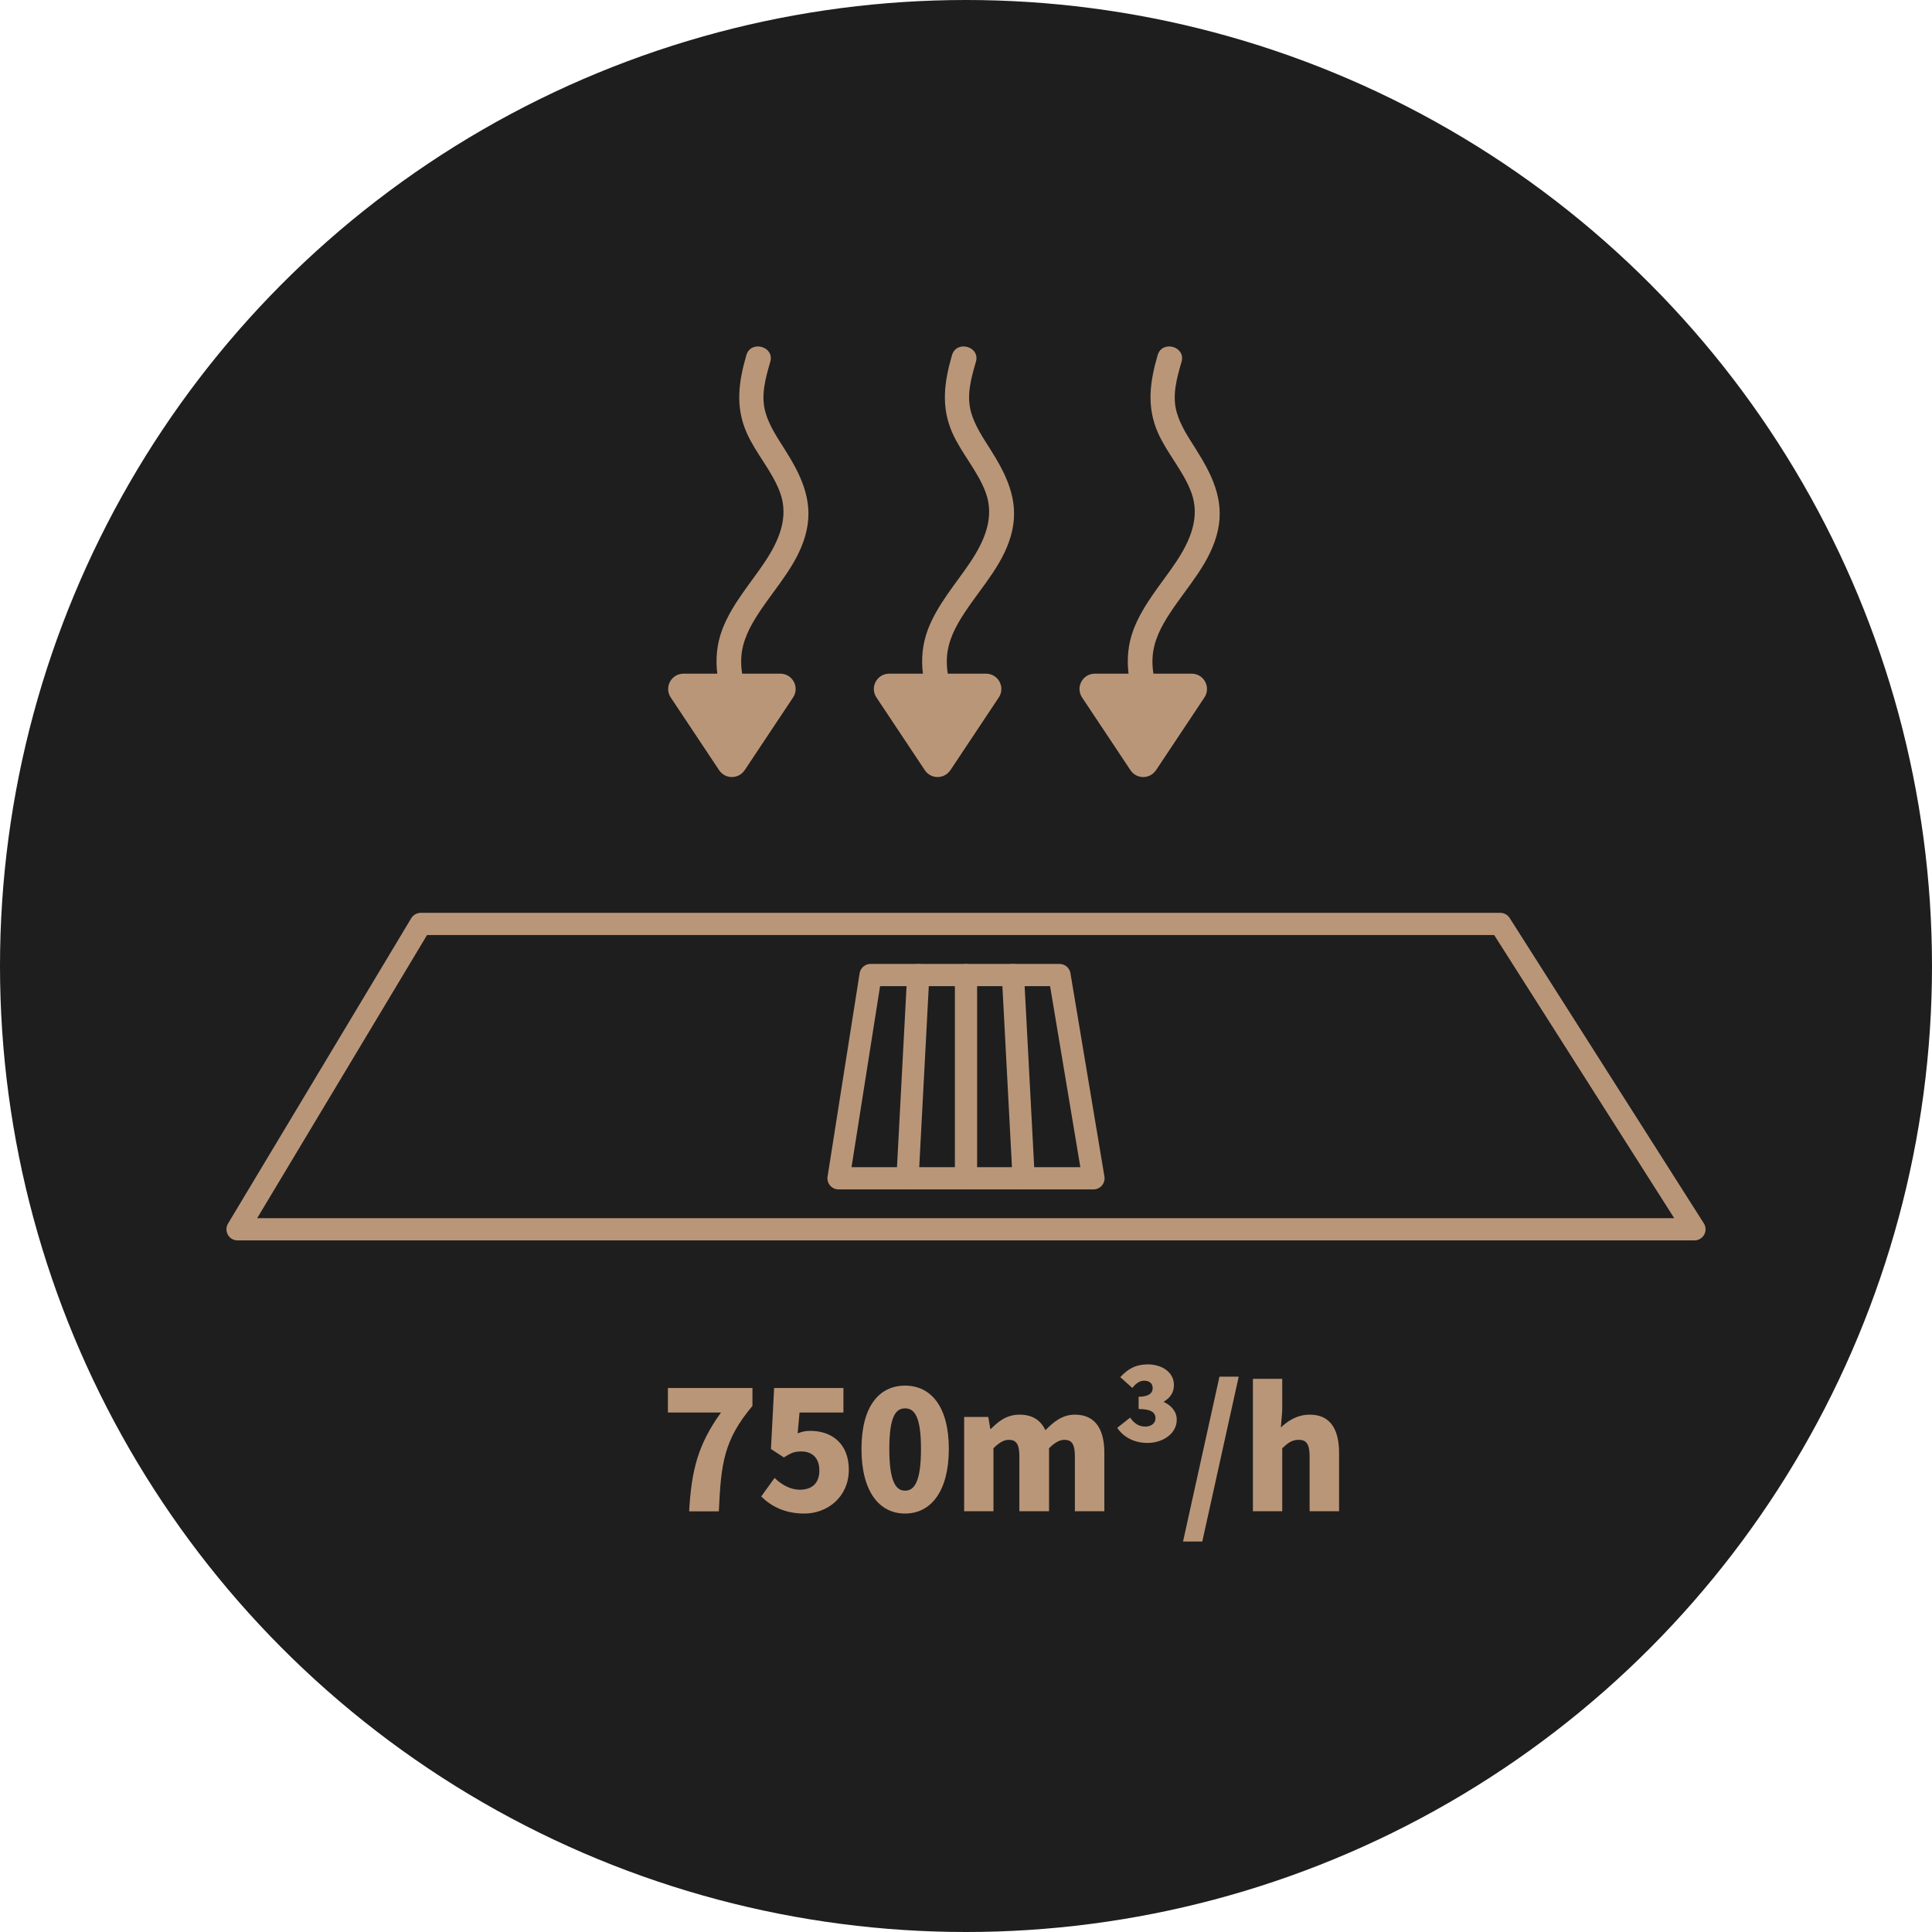 <?xml version="1.0" encoding="UTF-8"?><svg id="_이어_1" xmlns="http://www.w3.org/2000/svg" width="261" height="261" viewBox="0 0 261 261"><defs><style>.cls-1{opacity:.25;}.cls-1,.cls-2{fill:none;}.cls-3{fill:#ba9679;}.cls-4,.cls-5{fill:#1e1e1e;}.cls-5,.cls-2{stroke:#ba9679;stroke-linecap:round;stroke-linejoin:round;stroke-width:3px;}</style></defs><circle class="cls-4" cx="130.5" cy="130.5" r="130.5"/><g><path class="cls-3" d="M97.39,190.82h-7.16v-3.31h11.42v2.42c-3.85,4.59-4.25,7.72-4.54,14.24h-4.01c.31-5.48,1.16-9,4.3-13.34Z"/><path class="cls-3" d="M102.83,202.17l1.81-2.51c.94,.9,2.1,1.59,3.43,1.59,1.61,0,2.62-.87,2.62-2.6s-1.01-2.57-2.44-2.57c-.92,0-1.37,.18-2.35,.81l-1.75-1.14,.43-8.24h9.36v3.31h-5.93l-.25,2.82c.6-.25,1.1-.34,1.72-.34,2.82,0,5.19,1.66,5.19,5.26s-2.82,5.91-6.02,5.91c-2.66,0-4.5-1.01-5.82-2.31Z"/><path class="cls-3" d="M116.38,195.74c0-5.73,2.37-8.55,5.89-8.55s5.91,2.87,5.91,8.55-2.4,8.73-5.91,8.73-5.89-3-5.89-8.73Zm8.04,0c0-4.54-.96-5.48-2.15-5.48s-2.13,.94-2.13,5.48,.94,5.64,2.13,5.64,2.15-1.08,2.15-5.64Z"/><path class="cls-3" d="M130.26,191.42h3.25l.27,1.61h.09c1.05-1.05,2.15-1.92,3.87-1.92s2.84,.74,3.49,2.1c1.1-1.12,2.28-2.1,3.98-2.1,2.78,0,3.98,1.99,3.98,5.17v7.88h-3.98v-7.39c0-1.75-.45-2.26-1.45-2.26-.58,0-1.28,.36-2.04,1.14v8.51h-4.01v-7.39c0-1.75-.45-2.26-1.46-2.26-.58,0-1.28,.36-2.04,1.14v8.51h-3.96v-12.74Z"/><path class="cls-3" d="M150.92,192.9l1.75-1.39c.6,.85,1.23,1.21,2.06,1.21,.76,0,1.37-.43,1.37-1.12,0-.85-.72-1.25-2.28-1.25v-1.66c1.16,0,1.9-.36,1.9-1.16,0-.65-.45-1.01-1.16-1.01-.63,0-1.14,.42-1.59,.98l-1.63-1.46c1.12-1.19,2.15-1.72,3.74-1.72,1.88,0,3.51,1.05,3.51,2.78,0,1.05-.52,1.75-1.41,2.28,1.01,.45,1.79,1.28,1.79,2.42,0,1.86-1.86,3.13-3.94,3.13-1.75,0-3.2-.72-4.1-2.04Z"/><path class="cls-3" d="M164.74,185.98h2.6l-4.92,22.27h-2.6l4.92-22.27Z"/><path class="cls-3" d="M169.26,186.27h3.96v4.3l-.18,2.26c.92-.85,2.17-1.72,3.9-1.72,2.78,0,3.96,1.99,3.96,5.17v7.88h-3.98v-7.39c0-1.75-.47-2.26-1.48-2.26-.9,0-1.43,.4-2.22,1.14v8.51h-3.96v-17.89Z"/></g><g><polygon class="cls-5" points="32.09 166.07 228.91 166.07 202.68 124.82 56.84 124.82 32.09 166.07"/><polygon class="cls-1" points="45.67 160.18 103.54 160.18 109.86 131.17 61.31 131.17 45.67 160.18"/><polygon class="cls-1" points="213.61 160.18 155.74 160.18 149.42 131.17 197.97 131.17 213.61 160.18"/><g><polygon class="cls-5" points="113.28 159.18 147.72 159.18 143.13 131.72 117.61 131.72 113.28 159.18"/><line class="cls-2" x1="130.5" y1="131.72" x2="130.5" y2="159.18"/><line class="cls-2" x1="124.05" y1="131.72" x2="122.6" y2="159.18"/><line class="cls-2" x1="136.84" y1="131.72" x2="138.29" y2="159.18"/></g></g><g><g><path class="cls-3" d="M101.81,95.3c-1.08-1.97-1.79-4.15-1.67-6.43s1.17-4.24,2.37-6.07c2.36-3.6,5.54-6.86,6.47-11.21,.88-4.12-.85-7.54-2.99-10.92-1-1.58-2.08-3.18-2.59-4.99-.64-2.3,.02-4.59,.66-6.81,.6-2.07-2.63-2.96-3.23-.89-1.05,3.6-1.51,6.97,.04,10.48,1.25,2.82,3.44,5.17,4.51,8.07,1.25,3.4-.2,6.61-2.1,9.45s-4.39,5.64-5.69,9.02c-1.54,4.01-.7,8.33,1.31,12,1.04,1.89,3.93,.2,2.89-1.69h0Z"/><path class="cls-3" d="M100.6,104.05l6.54-9.83c.91-1.37-.07-3.21-1.72-3.21h-13.09c-1.65,0-2.63,1.84-1.72,3.21l6.54,9.83c.82,1.23,2.62,1.23,3.44,0Z"/></g><g><path class="cls-3" d="M129.59,95.3c-1.08-1.97-1.79-4.15-1.67-6.43s1.17-4.24,2.37-6.07c2.36-3.6,5.54-6.86,6.47-11.21,.88-4.12-.85-7.54-2.99-10.92-1-1.58-2.08-3.18-2.59-4.99-.64-2.3,.02-4.59,.66-6.81,.6-2.07-2.63-2.96-3.23-.89-1.05,3.6-1.51,6.97,.04,10.48,1.25,2.82,3.44,5.17,4.51,8.07,1.25,3.4-.2,6.61-2.1,9.45s-4.39,5.64-5.69,9.02c-1.54,4.01-.7,8.33,1.31,12,1.04,1.89,3.93,.2,2.89-1.69h0Z"/><path class="cls-3" d="M128.39,104.05l6.54-9.83c.91-1.37-.07-3.21-1.72-3.21h-13.09c-1.65,0-2.63,1.84-1.72,3.21l6.54,9.83c.82,1.23,2.62,1.23,3.44,0Z"/></g><g><path class="cls-3" d="M157.37,95.3c-1.08-1.97-1.79-4.15-1.67-6.43s1.17-4.24,2.37-6.07c2.36-3.6,5.54-6.86,6.47-11.21,.88-4.12-.85-7.54-2.99-10.92-1-1.58-2.08-3.18-2.59-4.99-.64-2.3,.02-4.59,.66-6.81,.6-2.07-2.63-2.96-3.23-.89-1.05,3.6-1.51,6.97,.04,10.48,1.25,2.82,3.44,5.17,4.51,8.07,1.25,3.4-.2,6.61-2.1,9.45s-4.39,5.64-5.69,9.02c-1.54,4.01-.7,8.33,1.31,12,1.04,1.89,3.93,.2,2.89-1.69h0Z"/><path class="cls-3" d="M156.17,104.05l6.54-9.83c.91-1.37-.07-3.21-1.72-3.21h-13.09c-1.65,0-2.63,1.84-1.72,3.21l6.54,9.83c.82,1.23,2.62,1.23,3.44,0Z"/></g></g></svg>